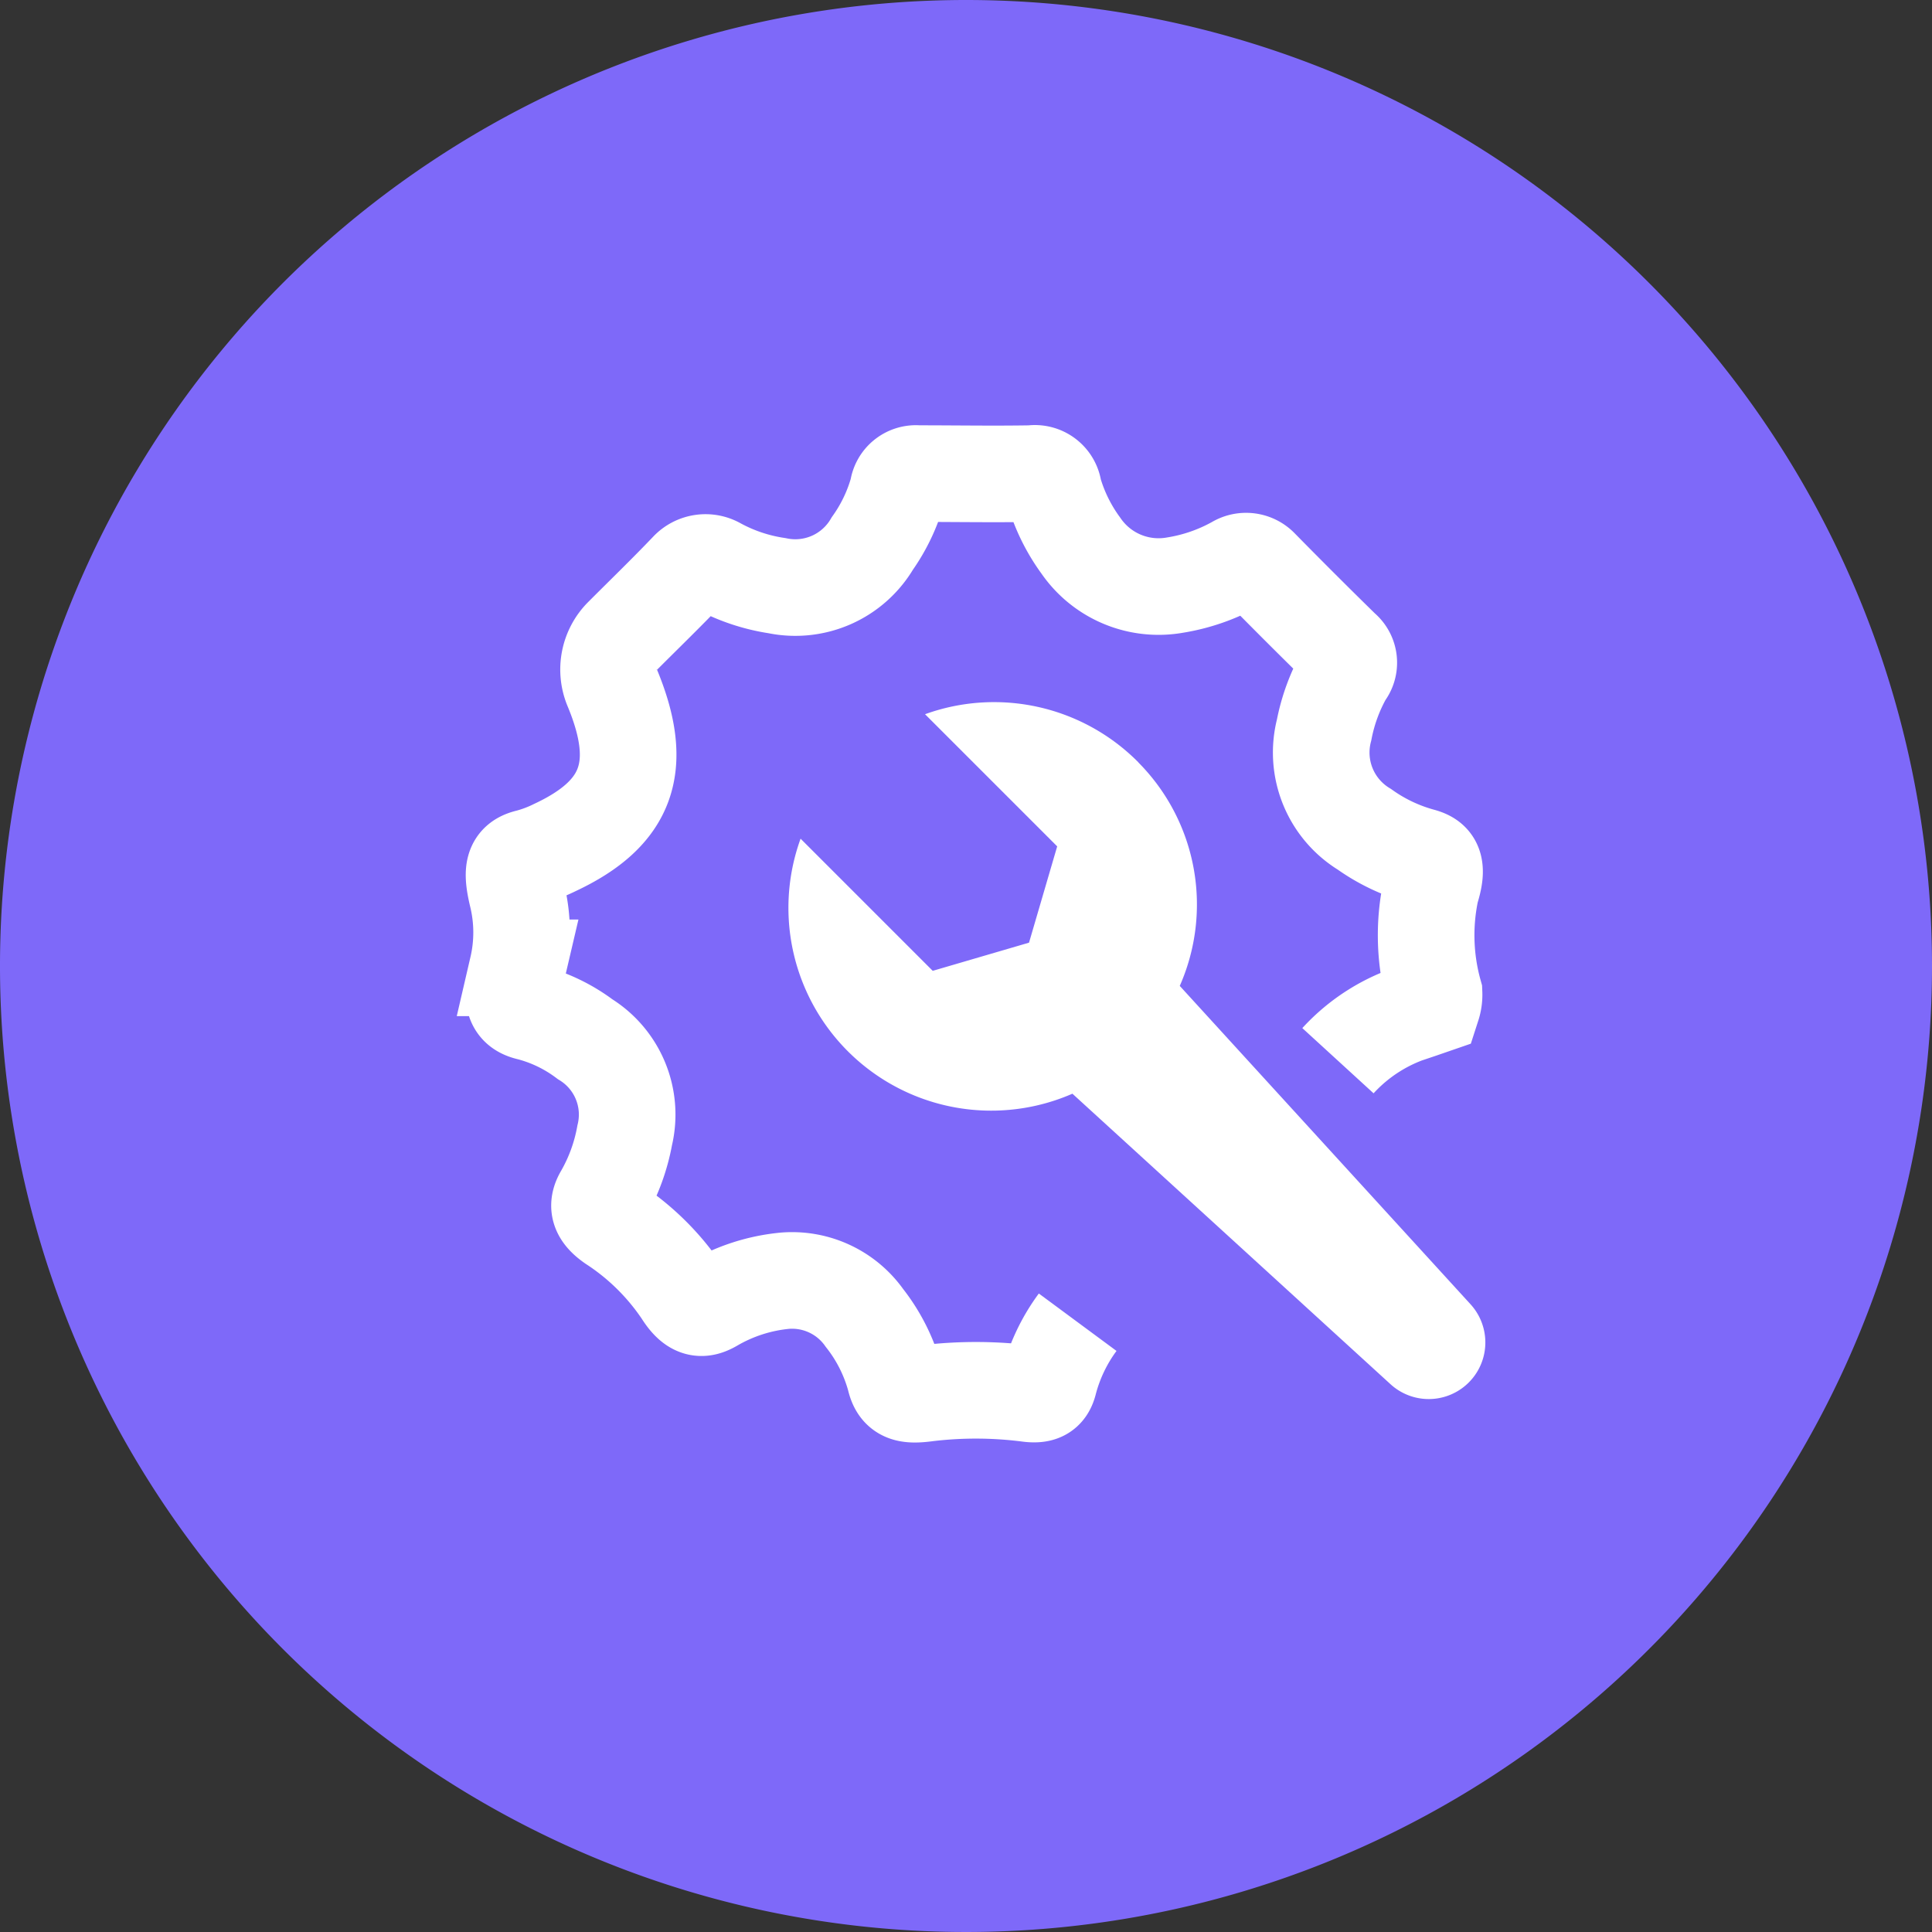 <svg id="Group_223" data-name="Group 223" xmlns="http://www.w3.org/2000/svg" xmlns:xlink="http://www.w3.org/1999/xlink" width="50" height="50" viewBox="0 0 50 50">
  <rect x="0" y="0" width="50" height="50" fill="#333333" stroke="none"/>
  <defs>
    <clipPath id="clip-path">
      <rect id="Rectangle_185" data-name="Rectangle 185" width="50" height="50" fill="none"/>
    </clipPath>
  </defs>
  <g id="Group_223-2" data-name="Group 223" clip-path="url(#clip-path)">
    <path id="Path_450" data-name="Path 450" d="M50,25A25,25,0,1,1,25,0,25,25,0,0,1,50,25" fill="#7e69f9"/>
    <path id="Path_451" data-name="Path 451" d="M30.549,36.669a4.537,4.537,0,0,0-.746,1.568c-.065.239-.2.318-.505.284a10.643,10.643,0,0,0-2.645-.015c-.516.071-.742.015-.833-.382a4.408,4.408,0,0,0-.79-1.567,2.293,2.293,0,0,0-2.058-.962,4.552,4.552,0,0,0-1.863.6c-.292.169-.512.151-.8-.308a6.335,6.335,0,0,0-1.8-1.77c-.36-.252-.411-.465-.243-.747a4.826,4.826,0,0,0,.56-1.537A2.292,2.292,0,0,0,17.8,29.344a4.125,4.125,0,0,0-1.429-.692c-.448-.1-.5-.376-.318-1.155a4.054,4.054,0,0,0-.006-1.857c-.165-.682-.1-.907.293-1a3.614,3.614,0,0,0,.681-.257c1.874-.877,2.335-2.081,1.483-4.132a1.223,1.223,0,0,1,.256-1.332c.57-.571,1.15-1.132,1.706-1.715a.617.617,0,0,1,.759-.115,4.671,4.671,0,0,0,1.544.518,2.311,2.311,0,0,0,2.466-1.092,4.455,4.455,0,0,0,.662-1.395.468.468,0,0,1,.518-.413c.981,0,1.965.017,2.946,0a.489.489,0,0,1,.567.432,4.55,4.55,0,0,0,.7,1.427,2.439,2.439,0,0,0,2.431,1.028,4.792,4.792,0,0,0,1.581-.546.508.508,0,0,1,.623.069q1.055,1.074,2.131,2.128a.454.454,0,0,1,.066.646,4.778,4.778,0,0,0-.533,1.449,2.325,2.325,0,0,0,1.042,2.572,4.644,4.644,0,0,0,1.477.7c.313.086.444.245.244.88a5.563,5.563,0,0,0,.082,2.657.946.946,0,0,1-.045.333c-.139.048-.267.093-.395.136a4.532,4.532,0,0,0-2.047,1.283" transform="translate(-2.659 -2.45)" fill="none" stroke="#fff" stroke-width="2.5"/>
    <path id="Path_452" data-name="Path 452" d="M33.543,23.365a5.255,5.255,0,0,0-5.522-1.246l3.42,3.42-.729,2.492-2.492.729L24.8,25.34a5.249,5.249,0,0,0,7.035,6.6l8.23,7.516a1.465,1.465,0,0,0,2.07-2.07l-7.522-8.236a5.217,5.217,0,0,0-1.071-5.783" transform="translate(-4.081 -3.635)" fill="#fff"/>
  </g>
</svg>
